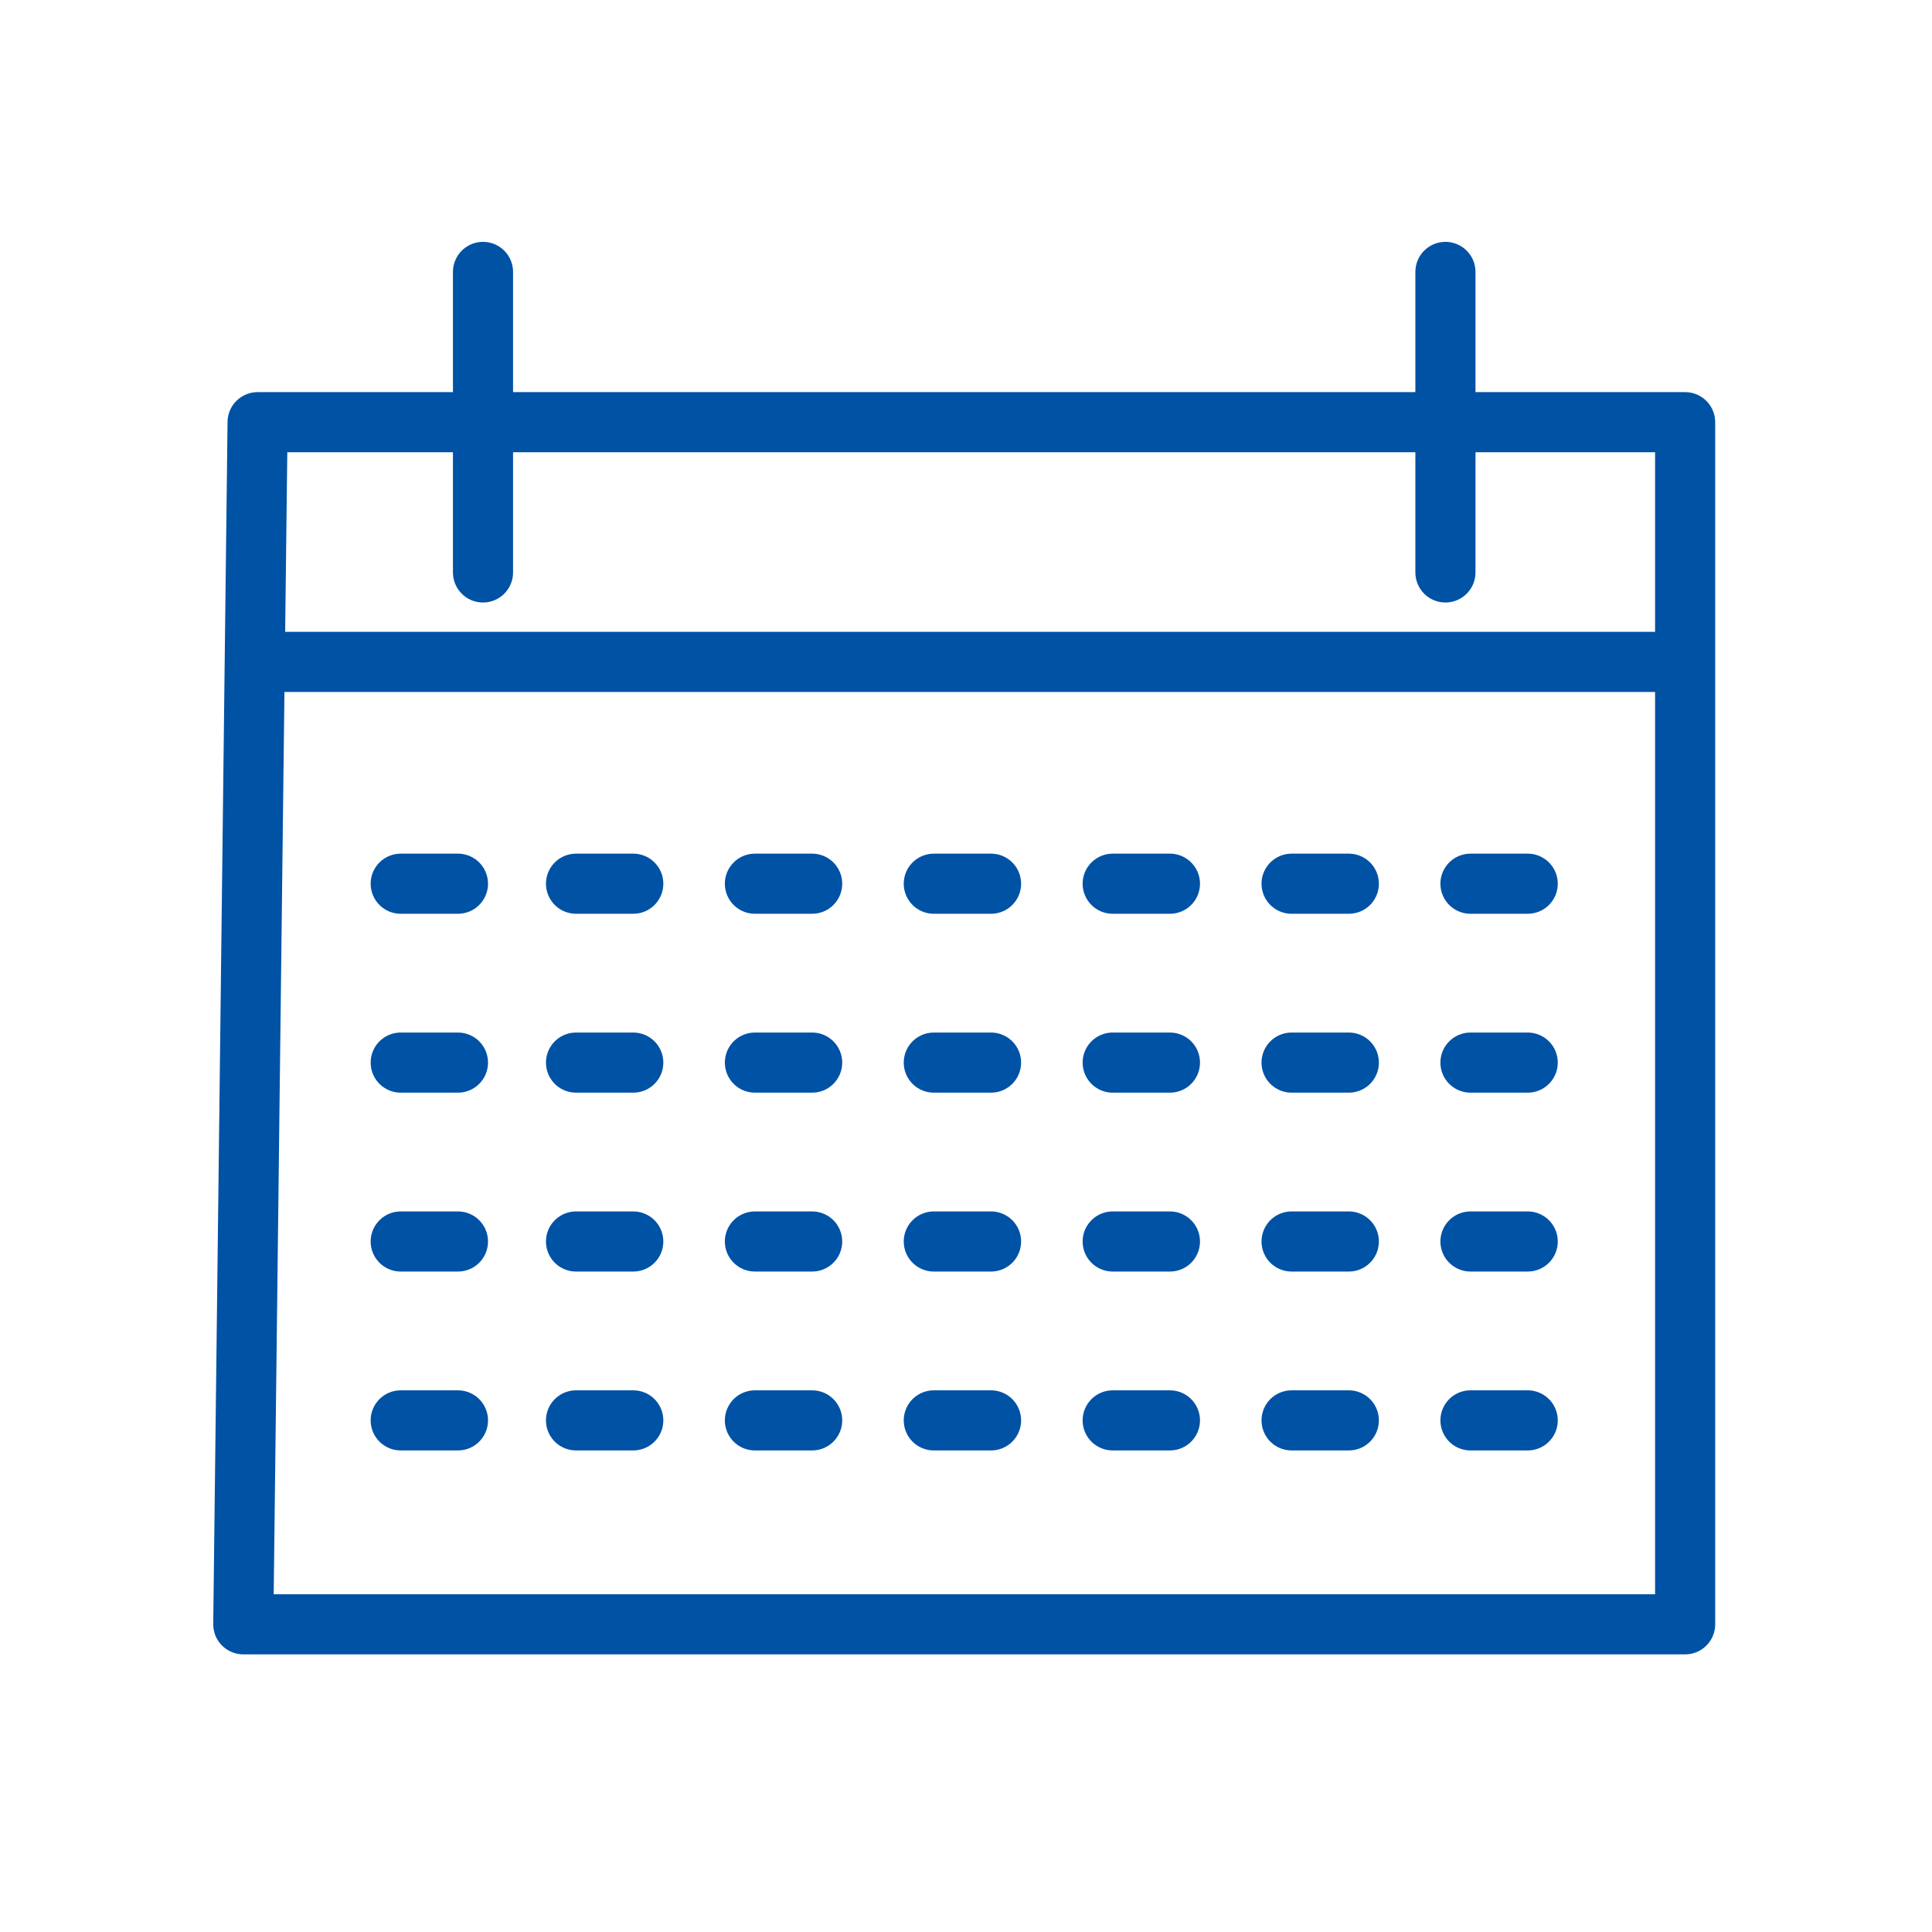 <?xml version="1.0" encoding="UTF-8"?><!-- Generator: Adobe Illustrator 24.0.1, SVG Export Plug-In . SVG Version: 6.00 Build 0)  --><svg xmlns="http://www.w3.org/2000/svg" xmlns:xlink="http://www.w3.org/1999/xlink" height="54.0" id="Warstwa_1" style="enable-background:new 0 0 54 54;" version="1.1" viewBox="0 0 54 54" width="54.0" x="0px" xml:space="preserve" y="0px">
<style type="text/css">
	.st0{fill:none;stroke:#0052A5;stroke-width:1.68;stroke-linecap:round;stroke-linejoin:round;}
</style>
<polygon class="st0" id="Path-74" points="6.8,45.4 47.1,45.4 47.1,11.8 7.2,11.8 "/>
<g>
	<g>
		<path class="st0" d="M11.2,39.7h1.6" id="Path-75"/>
		<path class="st0" d="M11.2,34.7h1.6" id="Path-75_1_"/>
		<path class="st0" d="M11.2,29.7h1.6" id="Path-75_2_"/>
		<path class="st0" d="M11.2,24.7h1.6" id="Path-75_3_"/>
	</g>
	<g>
		<path class="st0" d="M16.1,39.7h1.6" id="Path-75_7_"/>
		<path class="st0" d="M16.1,34.7h1.6" id="Path-75_6_"/>
		<path class="st0" d="M16.1,29.7h1.6" id="Path-75_5_"/>
		<path class="st0" d="M16.1,24.7h1.6" id="Path-75_4_"/>
	</g>
	<g>
		<path class="st0" d="M21.1,39.7h1.6" id="Path-75_11_"/>
		<path class="st0" d="M21.1,34.7h1.6" id="Path-75_10_"/>
		<path class="st0" d="M21.1,29.7h1.6" id="Path-75_9_"/>
		<path class="st0" d="M21.1,24.7h1.6" id="Path-75_8_"/>
	</g>
	<g>
		<path class="st0" d="M26.1,39.7h1.6" id="Path-75_15_"/>
		<path class="st0" d="M26.1,34.7h1.6" id="Path-75_14_"/>
		<path class="st0" d="M26.1,29.7h1.6" id="Path-75_13_"/>
		<path class="st0" d="M26.1,24.7h1.6" id="Path-75_12_"/>
	</g>
	<g>
		<path class="st0" d="M31.1,39.7h1.6" id="Path-75_19_"/>
		<path class="st0" d="M31.1,34.7h1.6" id="Path-75_18_"/>
		<path class="st0" d="M31.1,29.7h1.6" id="Path-75_17_"/>
		<path class="st0" d="M31.1,24.7h1.6" id="Path-75_16_"/>
	</g>
	<g>
		<path class="st0" d="M36.1,39.7h1.6" id="Path-75_23_"/>
		<path class="st0" d="M36.1,34.7h1.6" id="Path-75_22_"/>
		<path class="st0" d="M36.1,29.7h1.6" id="Path-75_21_"/>
		<path class="st0" d="M36.1,24.7h1.6" id="Path-75_20_"/>
	</g>
	<g>
		<path class="st0" d="M41.1,39.7h1.6" id="Path-75_27_"/>
		<path class="st0" d="M41.1,34.7h1.6" id="Path-75_26_"/>
		<path class="st0" d="M41.1,29.7h1.6" id="Path-75_25_"/>
		<path class="st0" d="M41.1,24.7h1.6" id="Path-75_24_"/>
	</g>
</g>
<path class="st0" d="M7.4,18.5h39.1" id="Path-76"/>
<g>
	<path class="st0" d="M13.5,7.6V16" id="Path-77"/>
	<path class="st0" d="M40.4,7.6V16"/>
</g>
</svg>